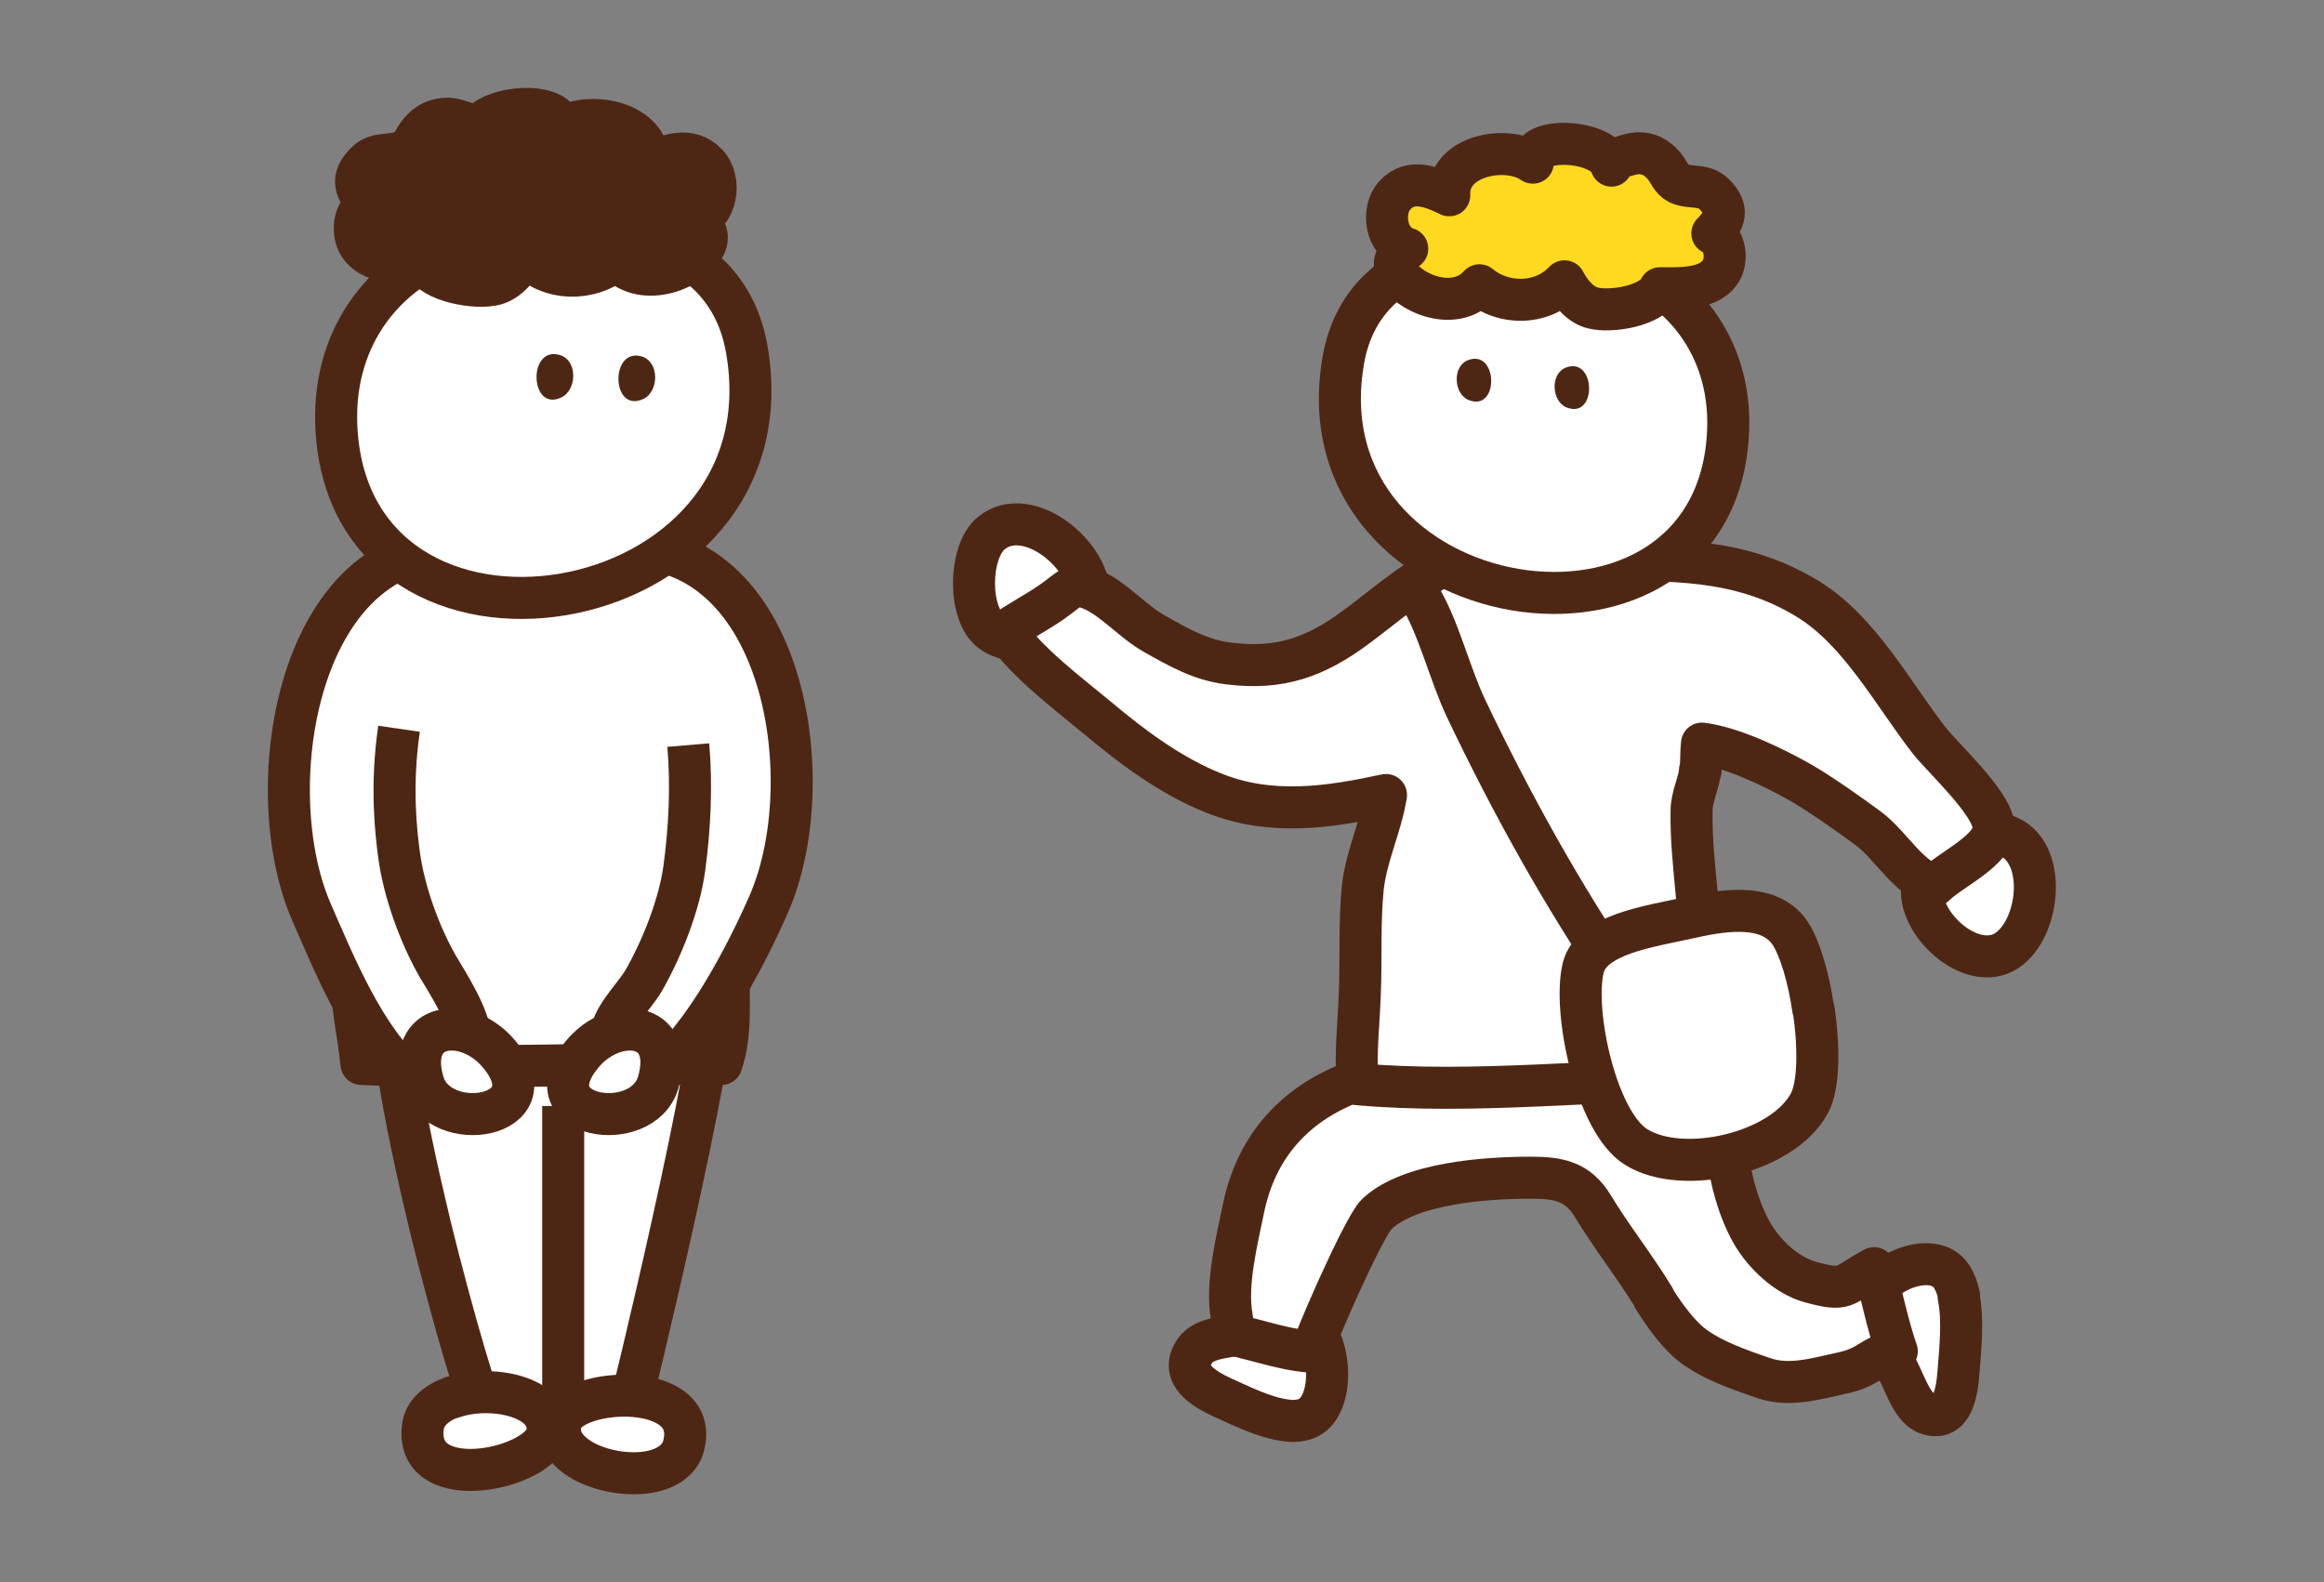 <?xml version="1.0" encoding="UTF-8"?>
<svg id="_レイヤー_1" data-name="レイヤー 1" xmlns="http://www.w3.org/2000/svg" viewBox="0 0 47 32">
  <rect x="0" y="0" width="47" height="32" fill="#808080" stroke="none"/>
  <defs>
    <style>
      .cls-1, .cls-2, .cls-3, .cls-4 {
        stroke: #4e2714;
        stroke-linejoin: round;
        stroke-width: .85px;
      }

      .cls-1, .cls-5 {
        fill: #4e2714;
      }

      .cls-2 {
        fill: #ffd91f;
      }

      .cls-3 {
        fill: none;
      }

      .cls-4 {
        fill: #fff;
      }
    </style>
  </defs>
  <path class="cls-4" d="M40.51,19.27c-.69.34-1.67-.56-1.64-1.27.03-.6,1.09-1.28,1.66-1.11.93.28.73,2-.02,2.38Z"/>
  <path class="cls-4" d="M22.02,12.11c-.09.77-1.39,1.08-1.96.67-.49-.35-.47-1.61-.02-1.99.75-.63,2.08.49,1.98,1.32Z"/>
  <path class="cls-4" d="M26.02,28.73c-.45-.05-.97-.32-1.31-.47-.34-.16-.87-.45-.55-.93.21-.32.78-.27,1.09-.39.37-.14.73-.44,1.15-.2.55.31.62,1.75,0,1.96-.12.04-.25.05-.39.03Z"/>
  <path class="cls-4" d="M39.61,26.22c.1.48.03,1.11,0,1.51-.03.4-.11,1.05-.64.86-.34-.13-.47-.73-.67-1.02-.24-.34-.61-.63-.53-1.14.1-.67,1.33-1.19,1.7-.61.07.11.12.24.15.39Z"/>
  <path class="cls-4" d="M33.44,26.25c.2.32.42.63.69.88.4.36,1.09.59,1.56.75.51.17,1.06,0,1.57-.11.57-.12.57-.35,1.1-.44-.19-.54-.3-1.14-.46-1.68-.66.36-.55.48-1.29.28-.47-.13-.93-.55-1.19-1.01-.55-1-.56-2.22-.61-3.3,0-.15-1.69-.47-1.82-.5-.35-.08-.68-.14-1-.33-1.48-.86-2.58.61-3.93.89-1.4.3-2.57,1.13-2.91,2.75-.13.64-.36,1.54-.24,2.2.07.4-.07.34.44.47.38.1.8.22,1.19.24-.07,0,1.03-2.52,1.3-2.78.67-.64,2.24-.74,3.12-.74.57,0,.95.08,1.25.57.38.63.85,1.22,1.24,1.86Z"/>
  <path class="cls-4" d="M34.39,15.6c.02-.19.01-.37.03-.56.62.08,1.43.47,1.98.78.45.26.98.64,1.39.94.46.35.77.96,1.32,1.16.34-.34,1.24-.73,1.21-1.2-.03-.48-1.02-1.38-1.31-1.75-.73-.94-1.4-2.21-2.44-2.85-1.38-.85-2.78-.79-4.32-.8-.39,0-.76,0-1.14-.12-1.46-.45-2.59.67-3.68,1.48-.82.61-1.54.87-2.58.74-.57-.07-1-.32-1.5-.6-.43-.24-.82-.7-1.25-.89-.41-.18-.44-.02-.85.26-.29.2-.62.37-.92.58.47.66,1.25,1.24,1.89,1.77.69.58,1.46,1.15,2.3,1.49,1.17.48,2.35.3,3.51.05-.1.63-.4,1.23-.47,1.88-.07.71-.03,1.44-.06,2.15-.02.6-.1,1.23-.04,1.82,2.37.21,4.85-.11,7.23-.09.02-.78-.25-1.56-.27-2.34-.01-.49-.07-.98-.11-1.46-.05-.54-.11-1.09-.1-1.64,0-.29.16-.59.17-.82Z"/>
  <path class="cls-4" d="M27.17,7.27c-.94,5.29,7.59,6.65,7.78,1.42.06-1.66-.93-2.98-2.5-3.43-1.89-.54-4.84-.45-5.28,2.01Z"/>
  <path class="cls-2" d="M28.25,5.48c.19.43,1.16.86,1.67.29.48.4,1.26.41,1.72-.08.12.23.32.48.58.54.36.09,1.18-.04,1.35-.4.39,0,1.03.04,1.25-.38.12-.23.06-.63-.19-.73.26-.26.34-.49.04-.79-.22-.22-.48-.11-.72-.22-.16-.08-.19-.23-.3-.36-.15-.17-.31-.26-.54-.25-.08,0-.56.11-.52.25-.15-.53-1.68-.62-1.59-.06-.52-.37-1.73-.15-1.69.66-.35-.17-.78-.35-1.1,0-.28.3-.19.95.25,1.08-.25.11-.29.29-.22.46Z"/>
  <path class="cls-5" d="M29.7,8.09c-.3-.12-.34-.69,0-.81.6-.21.62,1.06,0,.81Z"/>
  <path class="cls-5" d="M31.68,8.24c-.3-.12-.34-.69,0-.81.6-.21.62,1.06,0,.81Z"/>
  <path class="cls-3" d="M28.67,11.99c.42.66.63,1.6.98,2.34.91,1.91,1.94,3.77,3.13,5.52"/>
  <path class="cls-4" d="M36.68,20.42c.11.75.11,1.54-.09,1.9-.54,1-2.55,1.47-3.5.88-.81-.5-1.29-2.75-1.07-3.63.17-.67,1.33-.83,2.1-1,.63-.14,1.64-.35,2.08.3.2.3.38.91.47,1.54Z"/>
  <g>
    <g>
      <path class="cls-4" d="M8.68,24.71c-.51-2.11-.94-4.38-.63-4.84.78-1.15,2.09-1.72,3.61-1.43.45.08,1.16.44,1.55.65,1.11.58.9-.07,1.18,1.15.17.74-1.67,8.35-1.69,8.35-.95.04-1.97.06-2.89-.01-.08,0-.64-1.86-1.13-3.86Z"/>
      <path class="cls-4" d="M7.31,21.52c-.06-.65-.25-1.34-.18-2,.09-.8-.21-1.53-.13-2.34.09-.99.41-1.96.69-2.92.39-1.37,1.15-3.79,3.15-3.97,2.44-.22,3.05,1.95,3.48,3.5.54,1.96.41,3.78.41,5.72,0,.64.07,1.41-.14,2.01-2.42-.02-4.87.11-7.28,0Z"/>
      <path class="cls-4" d="M11.83,11.18c3.9-.92,4.89,4.41,3.72,7.1-.45,1.03-1.32,2.71-2.22,3.4-.27-.31-.62-.55-.98-.67,0-.42.45-.81.67-1.18.37-.65.72-1.53.82-2.27.11-.82.15-1.66.08-2.49"/>
      <path class="cls-4" d="M13.31,21.9c-.32,1.07-2.59.72-1.55-.56.65-.81,1.92-.7,1.55.56Z"/>
      <path class="cls-4" d="M10.04,11.18c-3.9-.92-4.91,4.59-3.74,7.27.45,1.03,1.1,2.63,1.99,3.33.27-.31.86-.65,1.22-.77,0-.42-.44-1.1-.66-1.47-.37-.65-.68-1.51-.78-2.25-.06-.46-.17-1.38,0-2.55"/>
      <path class="cls-4" d="M8.56,21.9c.32,1.07,2.59.72,1.55-.56-.65-.81-1.92-.7-1.55.56Z"/>
      <path class="cls-4" d="M15.1,7.05c1,5.65-8.11,7.1-8.3,1.52-.06-1.77.99-3.18,2.67-3.66,2.01-.58,5.16-.48,5.63,2.14Z"/>
      <path class="cls-1" d="M14.25,4.96c-.2.46-1.23.91-1.79.3-.51.43-1.35.44-1.84-.09-.13.24-.34.51-.61.58-.38.1-1.26-.05-1.44-.43-.41,0-1.1.04-1.33-.41-.13-.25-.07-.67.21-.78-.27-.28-.37-.52-.05-.84.23-.23.51-.11.77-.24.18-.08.2-.24.32-.38.15-.18.33-.27.58-.27.08,0,.6.12.55.27.16-.56,1.79-.66,1.7-.06.56-.39,1.85-.16,1.8.71.37-.19.83-.37,1.18,0,.3.32.21,1.01-.27,1.15.26.12.31.31.23.49Z"/>
      <path class="cls-5" d="M13.01,8.07c.32-.15.33-.75-.03-.86-.65-.19-.62,1.16.03.86Z"/>
      <path class="cls-5" d="M11.35,8.04c.32-.15.34-.75-.03-.86-.65-.19-.61,1.16.03.86Z"/>
    </g>
    <path class="cls-4" d="M11.39,28.46v-6.09"/>
    <path class="cls-4" d="M9.14,28.26c-.32.12-.56.32-.59.62-.15,1.39,2.42.82,2.52.1.1-.74-1.16-.99-1.93-.71Z"/>
    <path class="cls-4" d="M13.14,29.77c.33-.06.6-.23.68-.51.38-1.35-2.25-1.21-2.47-.52-.22.72.98,1.18,1.79,1.03Z"/>
  </g>
</svg>